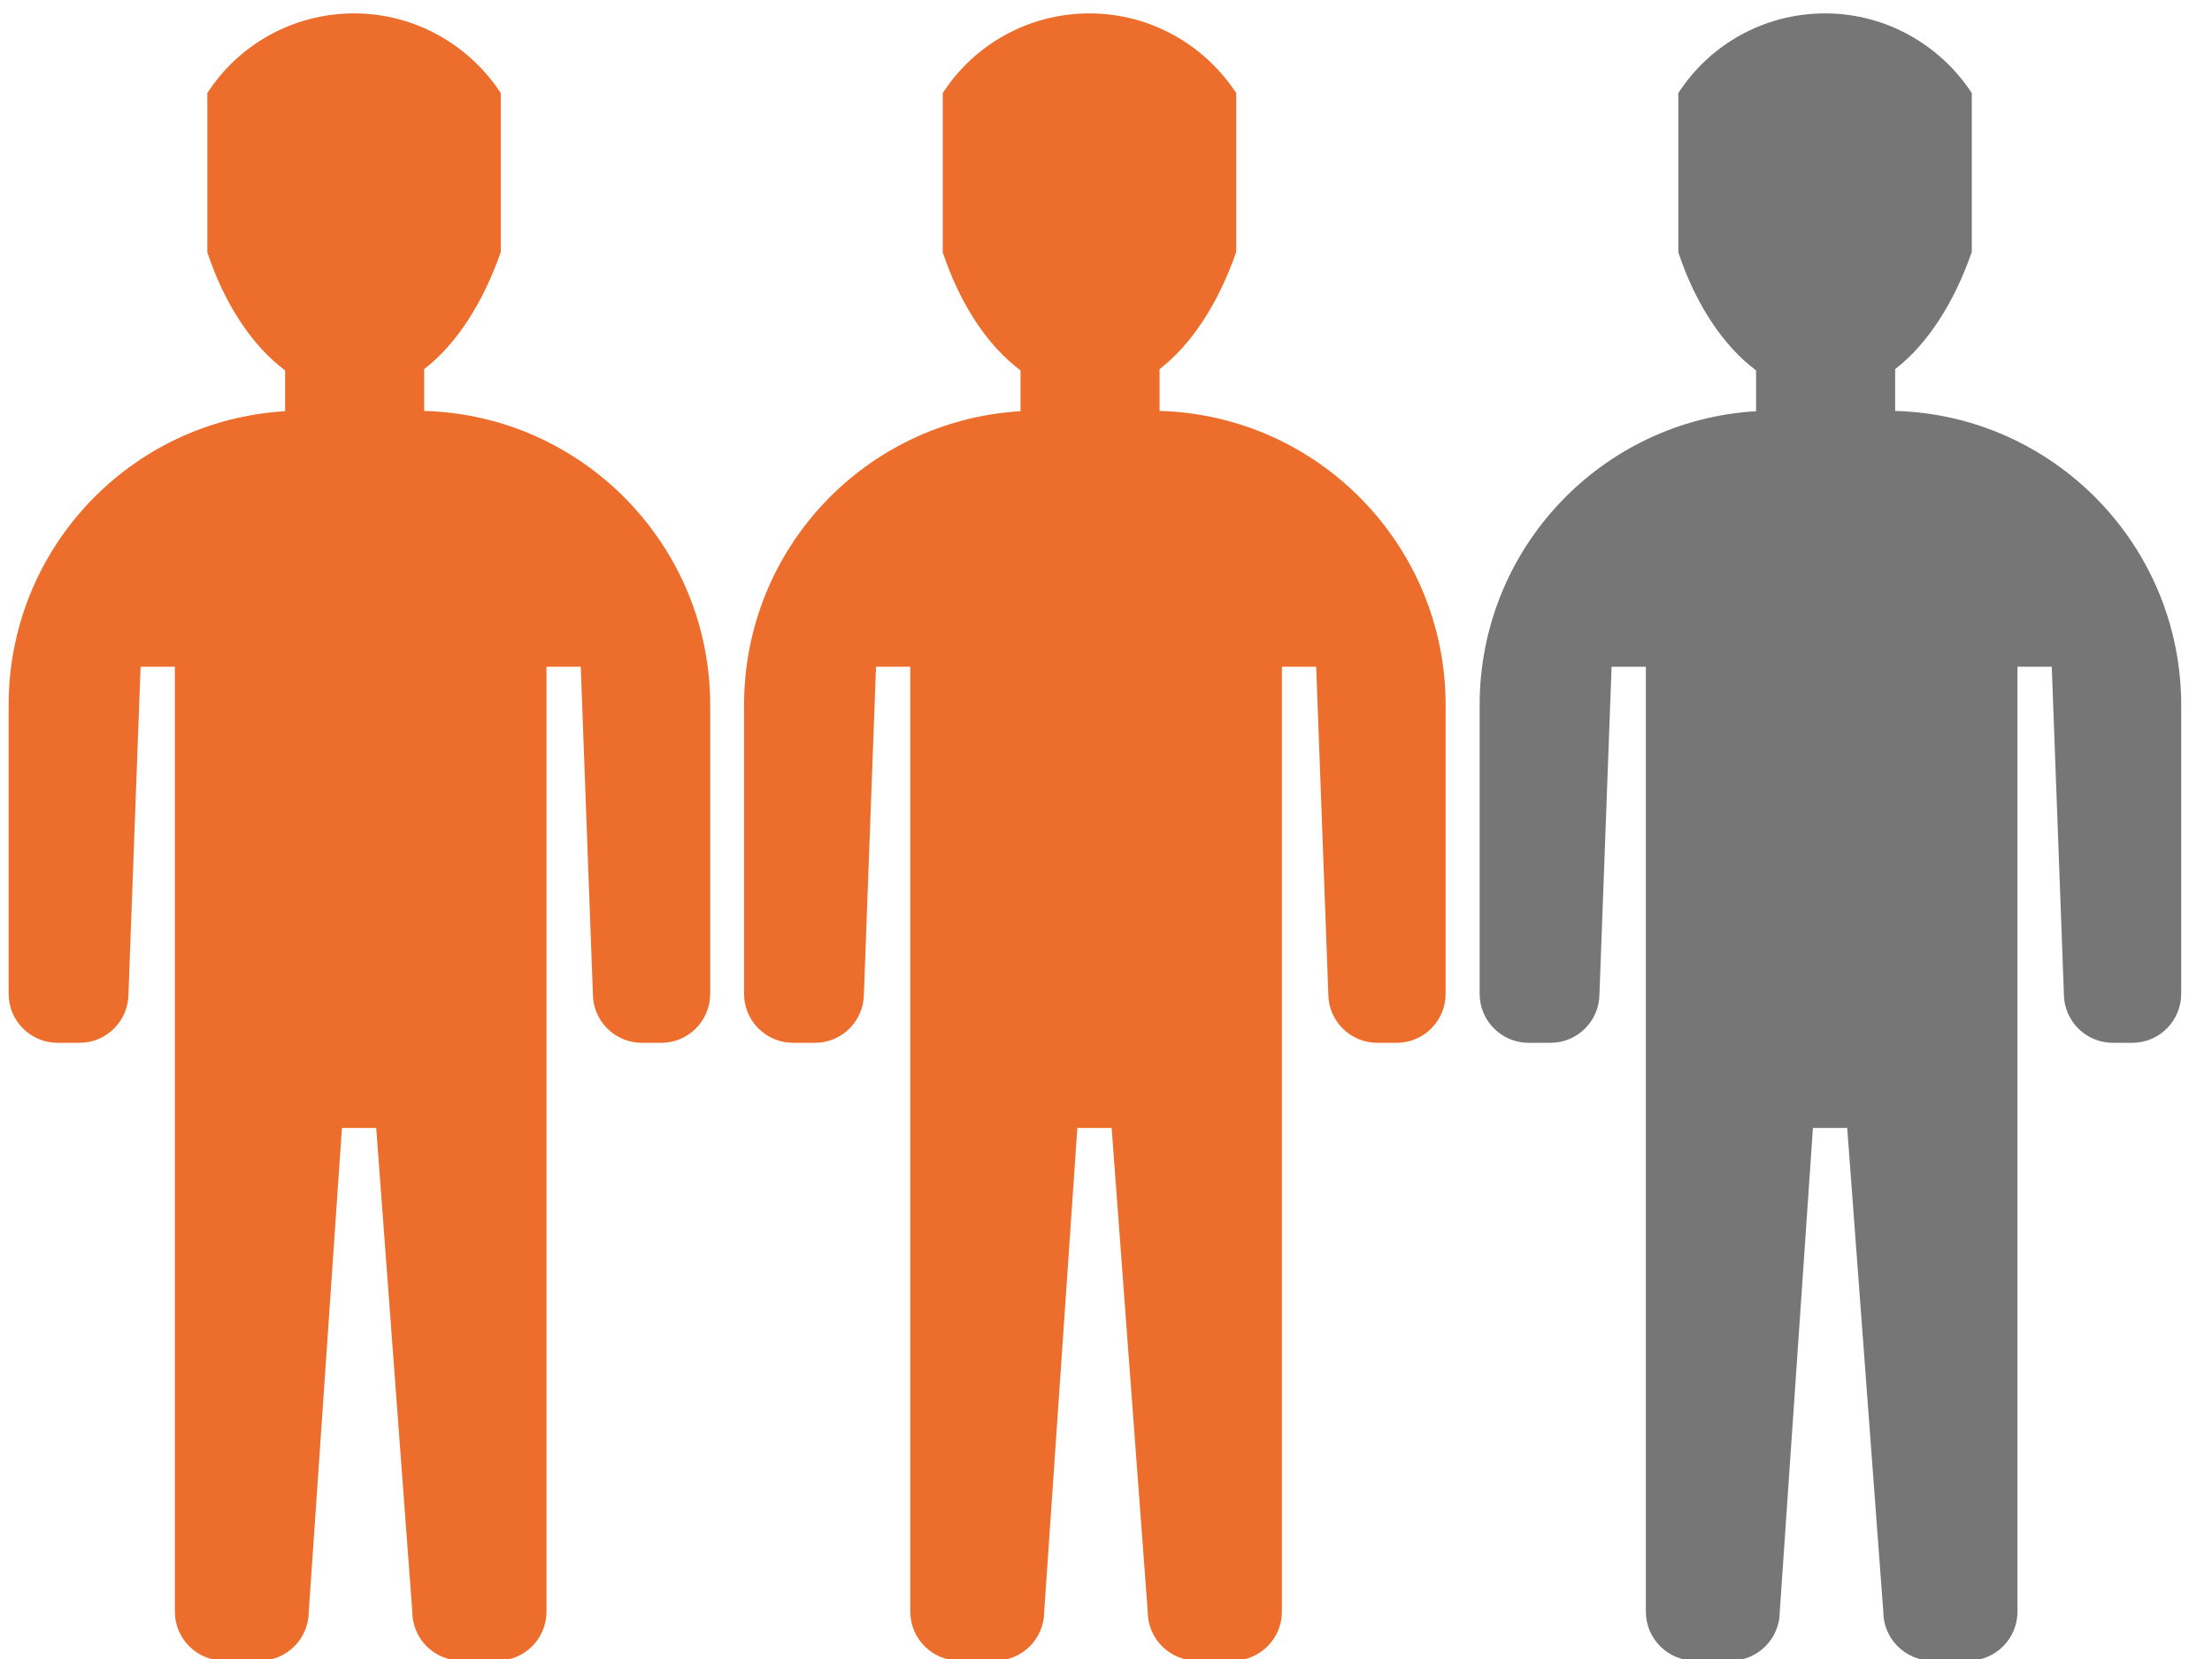 <?xml version="1.0" encoding="UTF-8" standalone="no"?>
<!-- Created with Inkscape (http://www.inkscape.org/) -->

<svg
   xmlns:dc="http://purl.org/dc/elements/1.1/"
   xmlns:cc="http://creativecommons.org/ns#"
   xmlns:rdf="http://www.w3.org/1999/02/22-rdf-syntax-ns#"
   xmlns:svg="http://www.w3.org/2000/svg"
   xmlns="http://www.w3.org/2000/svg"
   xmlns:sodipodi="http://sodipodi.sourceforge.net/DTD/sodipodi-0.dtd"
   xmlns:inkscape="http://www.inkscape.org/namespaces/inkscape"
   width="60"
   height="45"
   viewBox="0 0 15.875 11.906"
   version="1.1"
   id="svg87"
   inkscape:version="0.92.3 (2405546, 2018-03-11)"
   sodipodi:docname="status2.svg">
  <defs
     id="defs81" />
  <sodipodi:namedview
     id="base"
     pagecolor="#ffffff"
     bordercolor="#666666"
     borderopacity="1.0"
     inkscape:pageopacity="0.0"
     inkscape:pageshadow="2"
     inkscape:zoom="7.9195959"
     inkscape:cx="43.268888"
     inkscape:cy="20.026998"
     inkscape:document-units="px"
     inkscape:current-layer="layer1"
     showgrid="false"
     units="px"
     showguides="true"
     inkscape:guide-bbox="true"
     inkscape:window-width="1279"
     inkscape:window-height="791"
     inkscape:window-x="460"
     inkscape:window-y="104"
     inkscape:window-maximized="0">
    <sodipodi:guide
       position="15.769,0.301"
       orientation="1,0"
       id="guide3819"
       inkscape:locked="false" />
  </sodipodi:namedview>
  <g
     inkscape:label="Calque 1"
     inkscape:groupmode="layer"
     id="layer1"
     transform="translate(0,-285.094)">
    <path
       inkscape:connector-curvature="0"
       class="st1"
       d="m 3.044,288.042 v -0.278 -0.021 c 0.23,-0.177 0.423,-0.474 0.55,-0.841 v -0.598 -0.542 c -0.225,-0.344 -0.614,-0.572 -1.053,-0.572 -0.442,0 -0.831,0.228 -1.053,0.572 v 0.463 0.68 c 0.124,0.373 0.323,0.672 0.558,0.847 v 0.013 0.28 c -1.109,0.066 -1.984,0.984 -1.984,2.109 v 2.072 c 0,0.196 0.159,0.352 0.352,0.352 h 0.156 c 0.196,0 0.352,-0.159 0.352,-0.352 l 0.087,-2.347 h 0.246 v 5.024 0 1.757 c 0,0.196 0.159,0.352 0.352,0.352 h 0.257 c 0.196,0 0.352,-0.159 0.352,-0.352 l 0.238,-3.471 h 0.246 l 0.259,3.471 c 0,0.196 0.159,0.352 0.352,0.352 h 0.259 c 0.196,0 0.352,-0.159 0.352,-0.352 v -1.757 0 -5.024 h 0.246 l 0.087,2.347 c 0,0.196 0.159,0.352 0.352,0.352 h 0.138 c 0.196,0 0.352,-0.159 0.352,-0.352 v -2.072 c 0,-1.146 -0.915,-2.08 -2.053,-2.111 z"
       id="path72"
       style="stroke-width:0.265;fill:#ed6e2c;fill-opacity:1" />
    <path
       inkscape:connector-curvature="0"
       class="st1"
       d="m 8.322,288.042 v -0.278 -0.021 c 0.23,-0.177 0.423,-0.474 0.55,-0.841 v -0.598 -0.542 c -0.225,-0.344 -0.614,-0.572 -1.053,-0.572 -0.442,0 -0.831,0.228 -1.053,0.572 v 0.463 0.68 c 0.124,0.373 0.323,0.672 0.558,0.847 v 0.013 0.28 c -1.109,0.066 -1.984,0.984 -1.984,2.109 v 2.072 c 0,0.196 0.159,0.352 0.352,0.352 h 0.156 c 0.196,0 0.352,-0.159 0.352,-0.352 l 0.087,-2.347 h 0.246 v 5.024 0 1.757 c 0,0.196 0.159,0.352 0.352,0.352 h 0.257 c 0.196,0 0.352,-0.159 0.352,-0.352 l 0.238,-3.471 h 0.246 l 0.259,3.471 c 0,0.196 0.159,0.352 0.352,0.352 h 0.259 c 0.196,0 0.352,-0.159 0.352,-0.352 v -1.757 0 -5.024 h 0.246 l 0.087,2.347 c 0,0.196 0.159,0.352 0.352,0.352 h 0.138 c 0.196,0 0.352,-0.159 0.352,-0.352 v -2.072 c 0,-1.146 -0.915,-2.08 -2.053,-2.111 z"
       id="path72-3"
       style="stroke-width:0.265;fill:#ed6e2c;fill-opacity:1" />
    <path
       inkscape:connector-curvature="0"
       class="st1"
       d="m 13.601,288.042 v -0.278 -0.021 c 0.23,-0.177 0.423,-0.474 0.55,-0.841 v -0.598 -0.542 c -0.225,-0.344 -0.614,-0.572 -1.053,-0.572 -0.442,0 -0.831,0.228 -1.053,0.572 v 0.463 0.68 c 0.124,0.373 0.323,0.672 0.558,0.847 v 0.013 0.28 c -1.109,0.066 -1.984,0.984 -1.984,2.109 v 2.072 c 0,0.196 0.159,0.352 0.352,0.352 h 0.156 c 0.196,0 0.352,-0.159 0.352,-0.352 l 0.087,-2.347 h 0.246 v 5.024 0 1.757 c 0,0.196 0.159,0.352 0.352,0.352 h 0.257 c 0.196,0 0.352,-0.159 0.352,-0.352 l 0.238,-3.471 h 0.246 l 0.259,3.471 c 0,0.196 0.159,0.352 0.352,0.352 h 0.259 c 0.196,0 0.352,-0.159 0.352,-0.352 v -1.757 0 -5.024 h 0.246 l 0.087,2.347 c 0,0.196 0.159,0.352 0.352,0.352 h 0.138 c 0.196,0 0.352,-0.159 0.352,-0.352 v -2.072 c 0,-1.146 -0.915,-2.08 -2.053,-2.111 z"
       id="path72-6"
       style="stroke-width:0.265;fill:#767676;fill-opacity:1" />
  </g>
</svg>
